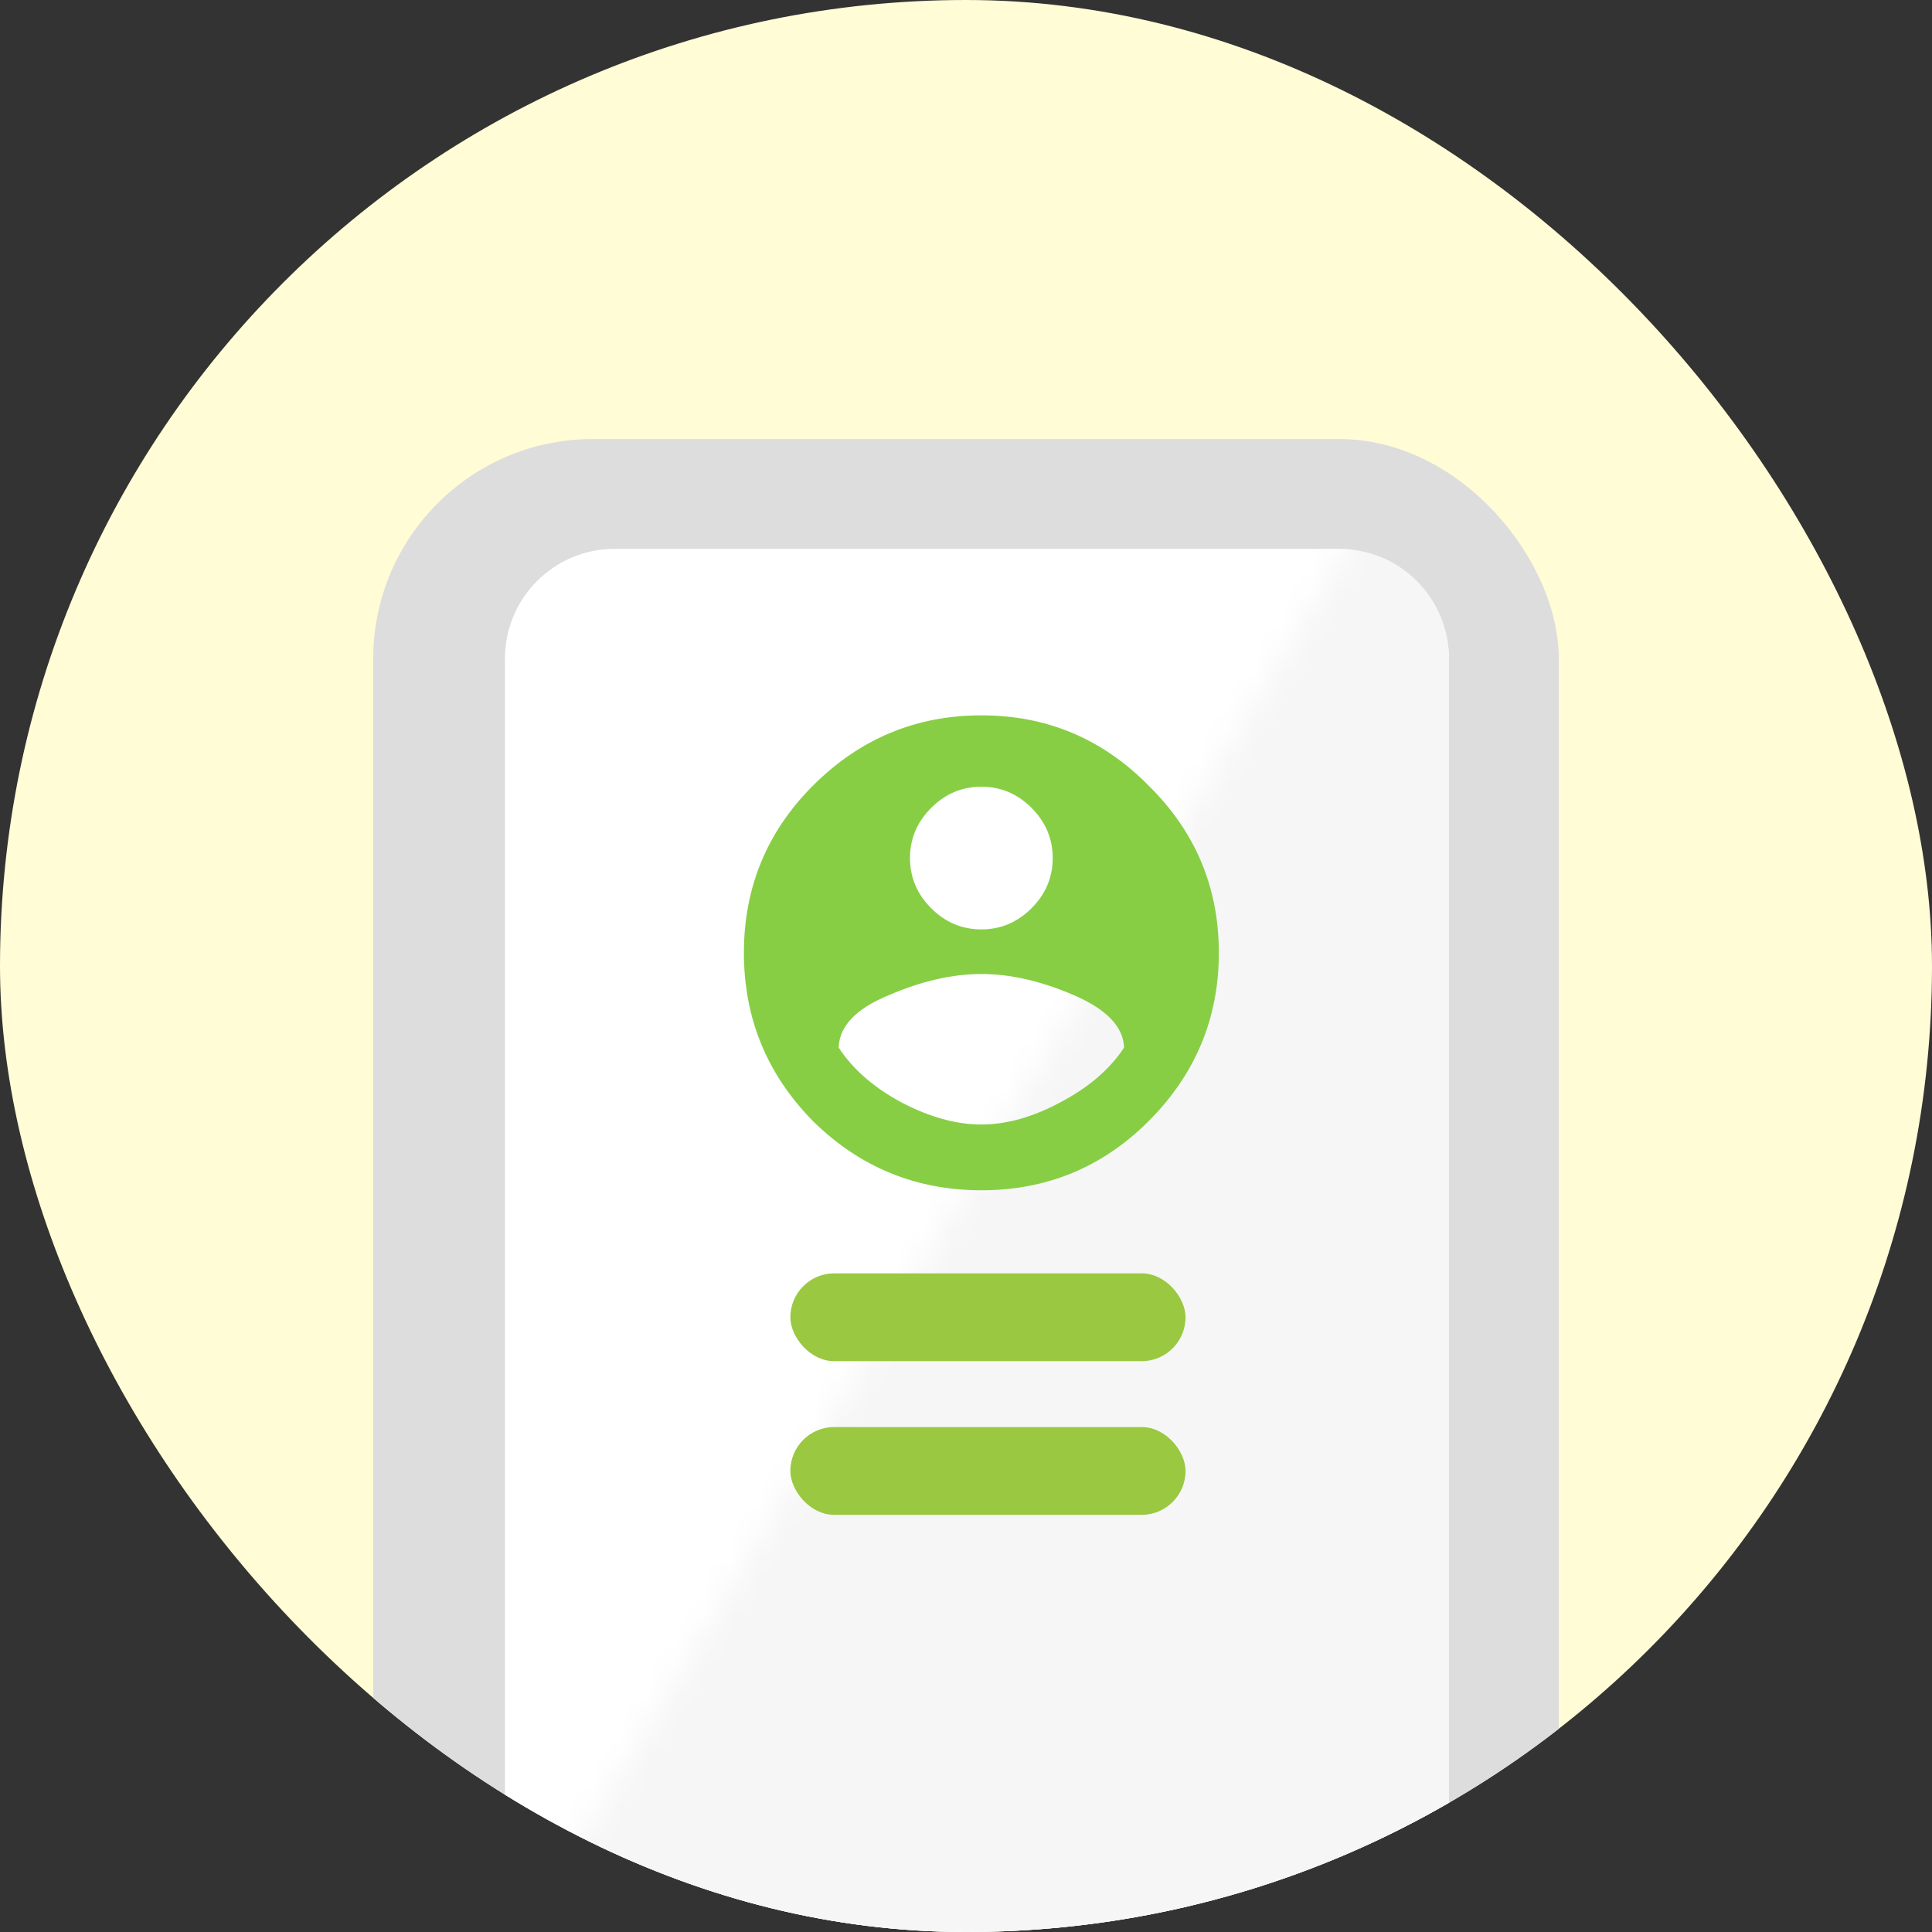 <svg width="70" height="70" viewBox="0 0 70 70" fill="none" xmlns="http://www.w3.org/2000/svg">
<rect x="0" y="0" width="70" height="70" fill="#333333" stroke="none"/>
<g clip-path="url(#clip0_56746_5171)">
<rect width="70" height="70" rx="35" fill="#FFFCD6"/>
<g clip-path="url(#clip1_56746_5171)">
<rect x="13.523" y="15.908" width="42.955" height="67.614" rx="7.955" fill="#DDDDDD"/>
<rect x="18.295" y="19.886" width="34.205" height="58.864" rx="3.977" fill="white"/>
<mask id="mask0_56746_5171" style="mask-type:alpha" maskUnits="userSpaceOnUse" x="16" y="9" width="39" height="65">
<path d="M54.886 9.545L54.886 73.977H16.704L54.886 9.545Z" fill="#D9D9D9"/>
</mask>
<g mask="url(#mask0_56746_5171)">
<path d="M18.295 23.863C18.295 21.666 20.076 19.886 22.272 19.886H48.522C50.719 19.886 52.499 21.666 52.499 23.863V74.772C52.499 76.969 50.719 78.749 48.522 78.749H22.272C20.076 78.749 18.295 76.969 18.295 74.772V23.863Z" fill="#F6F6F6"/>
</g>
<path d="M32.648 39.935C33.672 40.474 34.641 40.743 35.557 40.743C36.472 40.743 37.428 40.474 38.425 39.935C39.448 39.397 40.215 38.737 40.727 37.956C40.7 37.202 40.094 36.569 38.909 36.057C37.724 35.546 36.607 35.29 35.557 35.29C34.506 35.29 33.389 35.546 32.204 36.057C31.019 36.542 30.413 37.175 30.386 37.956C30.898 38.737 31.652 39.397 32.648 39.935ZM37.374 29.271C36.863 28.759 36.257 28.504 35.557 28.504C34.856 28.504 34.251 28.759 33.739 29.271C33.227 29.783 32.971 30.389 32.971 31.089C32.971 31.789 33.227 32.395 33.739 32.907C34.251 33.418 34.856 33.674 35.557 33.674C36.257 33.674 36.863 33.418 37.374 32.907C37.886 32.395 38.142 31.789 38.142 31.089C38.142 30.389 37.886 29.783 37.374 29.271ZM29.457 28.463C31.154 26.767 33.187 25.918 35.557 25.918C37.926 25.918 39.946 26.767 41.616 28.463C43.312 30.133 44.161 32.153 44.161 34.522C44.161 36.892 43.312 38.925 41.616 40.622C39.946 42.291 37.926 43.126 35.557 43.126C33.187 43.126 31.154 42.291 29.457 40.622C27.788 38.925 26.953 36.892 26.953 34.522C26.953 32.153 27.788 30.133 29.457 28.463Z" fill="#87CE45"/>
<rect x="28.636" y="46.136" width="14.318" height="3.182" rx="1.591" fill="#9AC841"/>
<rect x="28.636" y="51.704" width="14.318" height="3.182" rx="1.591" fill="#9AC841"/>
</g>
</g>
<defs>
<clipPath id="clip0_56746_5171">
<rect width="70" height="70" rx="35" fill="white"/>
</clipPath>
<clipPath id="clip1_56746_5171">
<rect width="48.523" height="73.977" fill="white" transform="translate(10.738 9.545)"/>
</clipPath>
</defs>
</svg>
